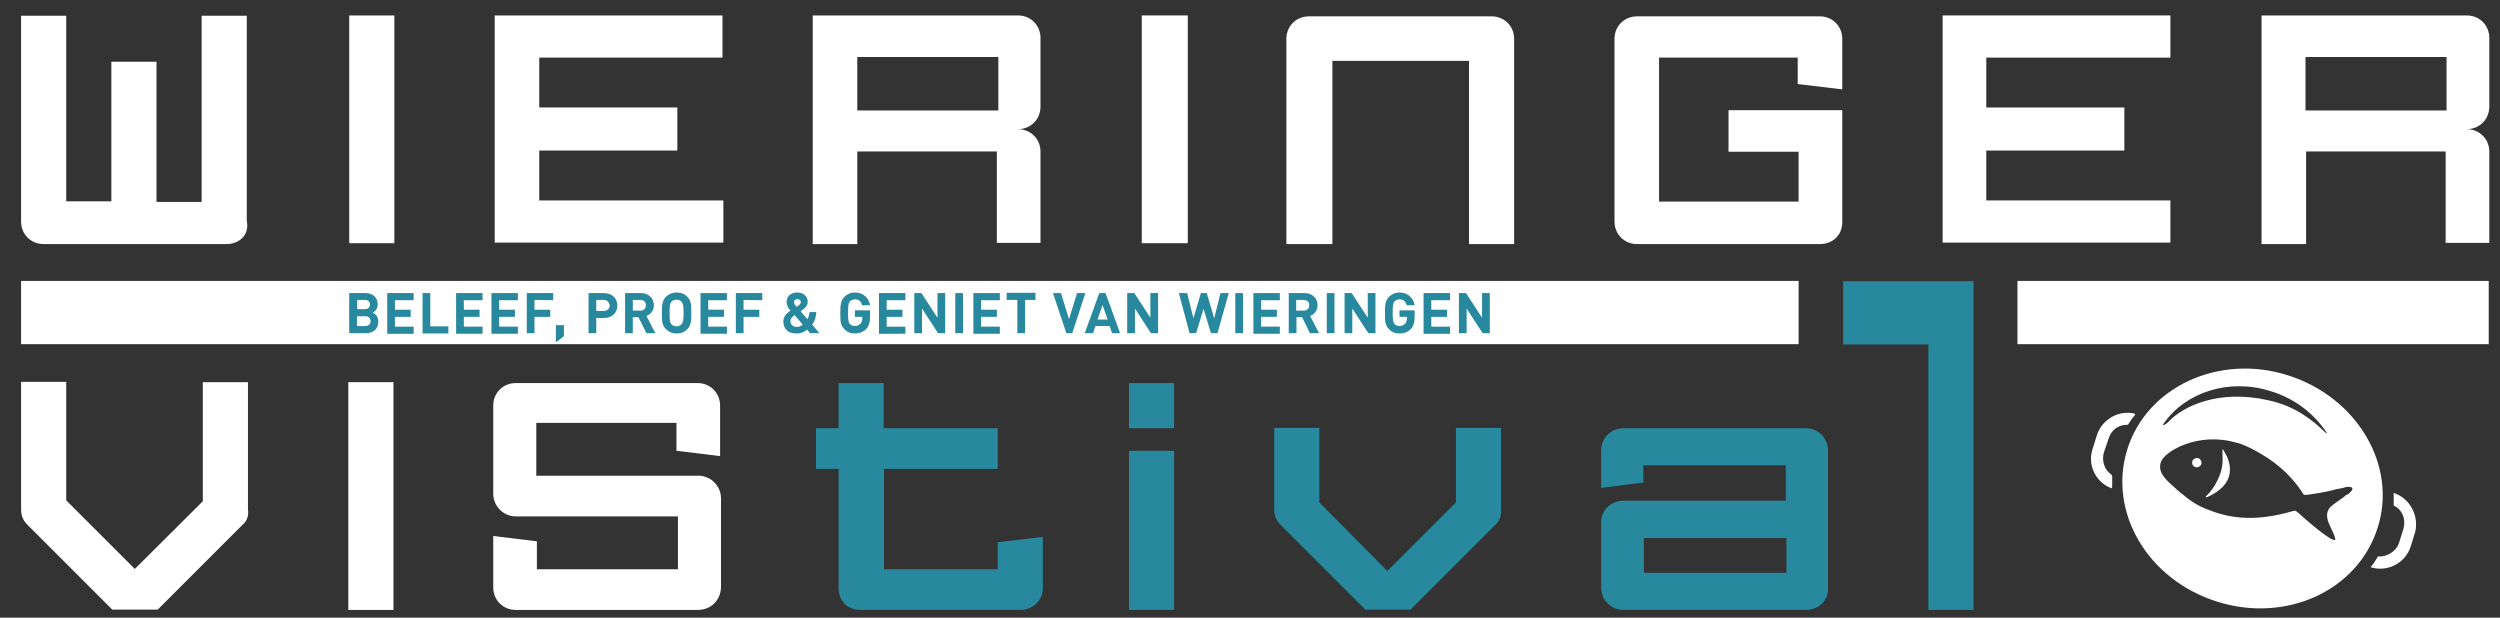 <?xml version="1.0" encoding="utf-8"?>
<!-- Generator: Adobe Illustrator 18.1.1, SVG Export Plug-In . SVG Version: 6.00 Build 0)  -->
<!DOCTYPE svg PUBLIC "-//W3C//DTD SVG 1.1//EN" "http://www.w3.org/Graphics/SVG/1.1/DTD/svg11.dtd">
<svg version="1.1" id="Laag_1" xmlns="http://www.w3.org/2000/svg" xmlns:xlink="http://www.w3.org/1999/xlink" x="0px" y="0px"
	 viewBox="0 387.3 841.9 208" enable-background="new 0 387.3 841.9 208" xml:space="preserve">
<rect x="0" y="387.3" width="841.9" height="208" fill="#333333" stroke="none"/>
<g>
	<path fill="#FFFFFF" d="M76.2,469.5H14.7c-4.3,0-7.6-3.3-7.6-7.6v-69.3h15.2v62.5h15.2v-47h15.2v47.2h15.2v-62.7h15.2v69.1
		C84.1,466.2,80.8,469.5,76.2,469.5z"/>
	<path fill="#FFFFFF" d="M117.6,469.5v-77h15.2v76.7h-15.2C117.6,469.2,117.6,469.5,117.6,469.5z"/>
	<path fill="#FFFFFF" d="M166.6,469.5v-77h76.7v14.2h-61.7v16.8h46.5V438h-46.5v16.8h62V469h-77V469.5z"/>
	<path fill="#FFFFFF" d="M335.7,469.5v-31.2h-47v31.2h-15v-77h69.1c4.3,0,7.6,3.3,7.6,7.6v23.1c0,4.3-3.3,7.6-7.6,7.6
		c4.3,0,7.6,3.3,7.6,7.6v30.7h-14.7V469.5z M336.2,406.5h-47.5v18h47.5V406.5z"/>
	<path fill="#FFFFFF" d="M384.5,469.5v-77H400v76.7h-15.5V469.5z"/>
	<path fill="#FFFFFF" d="M494.7,469.5v-61.7h-46v61.7h-15.5v-69.1c0-4.3,3.3-7.6,7.6-7.6h61.5c4.3,0,7.6,3.3,7.6,7.6v69.1H494.7z"/>
	<path fill="#FFFFFF" d="M612.8,469.5h-61.5c-4.3,0-7.6-3.3-7.6-7.6v-61.5c0-4.3,3.3-7.6,7.6-7.6h61.5c4.3,0,7.6,3.3,7.6,7.6v17
		l-15-1.8v-8.9h-46.7v48.5h47v-16.8h-23.6v-14h38.3v37.1C620.7,466.2,617.4,469.5,612.8,469.5z"/>
	<path fill="#FFFFFF" d="M654.2,469.5v-77h76.7v14.2h-62v16.8h46.5V438h-46.5v16.8h62V469h-76.7V469.5z"/>
	<path fill="#FFFFFF" d="M823.6,469.5v-31.2h-47v31.2h-15v-77h69.1c4.3,0,7.6,3.3,7.6,7.6v23.1c0,4.3-3.3,7.6-7.6,7.6
		c4.3,0,7.6,3.3,7.6,7.6v30.7h-14.7L823.6,469.5L823.6,469.5z M823.9,406.5h-47.5v18h47.5V406.5z"/>
</g>
<g>
	<path fill="#FFFFFF" d="M81.5,564.2l-28.4,28.4H37.8L9.4,564.2c-1.8-1.8-2.3-3.3-2.3-5.6v-42.7h15.2v39.9l23.1,23.1l22.9-22.8V516
		h15.2v42.7C83.8,560.9,83.3,562.7,81.5,564.2z"/>
	<path fill="#FFFFFF" d="M117.3,592.7V516h15.2v76.7L117.3,592.7L117.3,592.7z"/>
	<path fill="#FFFFFF" d="M234.9,592.7h-61.2c-4.3,0-7.6-3.3-7.6-7.6v-17.3l14.7,1.8v9.4h47.5v-17.8h-54.6c-4.3,0-7.6-3.6-7.6-7.6
		v-29.7c0-4.3,3.3-7.6,7.6-7.6h61.2c4.3,0,7.6,3.3,7.6,7.6v17l-14.7-1.8v-9.4h-47.2v17.8h54.6c4.3,0,7.6,3.6,7.6,7.6v29.7
		C242.8,589.4,239.5,592.7,234.9,592.7z"/>
	<path fill="#27889E" d="M343.6,592.7H290c-4.6,0-7.6-2.8-7.6-7.6v-39.9h-7.6v-13.7h7.6v-15.2h15.2v15.2H336v13.7h-38.3V579H336
		v-9.1l15.2-1.8v17.3C351.2,589.4,347.9,592.7,343.6,592.7z"/>
	<path fill="#27889E" d="M380.2,531.5v-15.2h15.2v15.2H380.2z M380.2,592.7v-53.6h15.2v53.6H380.2z"/>
	<path fill="#27889E" d="M503.4,564.2L475,592.6h-15.2l-28.4-28.4c-1.8-1.8-2.3-3.3-2.3-5.6v-27.2h15.2v25.1l22.9,23.1l23.1-23.1
		v-25.1h15.2v27.4C505.6,560.9,505.1,562.7,503.4,564.2z"/>
	<path fill="#27889E" d="M608,592.7h-61.2c-4.3,0-7.6-3.3-7.6-7.6V563c0-4.1,3.6-7.1,7.6-7.1h54.6V544h-48v5.8l-14.2,1.8v-12.5
		c0-4.3,3.3-7.6,7.6-7.6H608c4.3,0,7.6,3.3,7.6,7.6v46C615.9,589.4,612.6,592.7,608,592.7z M601.6,568.5h-48v11.7h48V568.5z"/>
	<path fill="#27889E" d="M649.4,592.7v-89.4h-28.7V482h28.7h15.2v110.7L649.4,592.7L649.4,592.7z"/>
</g>
<rect x="7.1" y="481.9" fill="#FFFFFF" width="598.6" height="21.3"/>
<rect x="679.4" y="481.9" fill="#FFFFFF" width="158.7" height="21.3"/>
<path fill="#FFFFFF" d="M748.7,538.8c0.8,1.3,7.1,10.4-5.6,16c0,0-0.3,0-0.3-0.3c0,0,3-2.5,4.8-7.4c1.3-3.6,0.8-6.1,0.8-8.6
	C748.4,538.8,748.7,538.6,748.7,538.8L748.7,538.8z M800.7,565c-6.6,21.1-30.7,32.3-54.1,24.9c-23.4-7.4-36.8-30.2-30.2-51.3
	c6.6-21.1,31-32.3,54.1-24.9C793.9,521.1,807.4,544.2,800.7,565L800.7,565z M730.4,529.2c4.8-5.1,16.8-10.9,33.5-7.1
	c9.4,2,15.2,7.1,18.5,10.2c1,1,1.5,1.3,1,0.5c-4.1-6.1-10.4-11.2-18.5-13.7c-14.2-4.6-29,0.3-36.3,10.9
	C728.1,530.7,728.9,530.7,730.4,529.2L730.4,529.2z M790.1,551.3c-0.8,0.3-2,0.5-3.6,0.8c-3,1-9.4,1.8-9.4,1.8s-1.3,0.3-1.5-0.3
	c-2-3.3-5.8-7.9-11.4-11.7c0,0-7.1-4.8-11.4-5.6c-12.7-3.6-23.9,3-25.1,6.6c-0.8,2.5,0,4.6,4.1,8.1c0,0,3,2.8,3.3,2.8
	c0,0,2.8,2.8,7.6,4.8c7.4,3,15.7,4.8,29.5,0.8c0.8-0.3,1,0,2,0.8c2,1.8,10.9,9.7,12.2,8.9c0,0,0.3-0.3,0-0.3
	c-0.5-3.3-4.8-7.4-1.5-10.9c0.3-0.3,2.3-1.8,4.1-3c0.5-0.3,0.8-0.8,1.3-1l0,0C790.3,554.3,794.7,550.8,790.1,551.3L790.1,551.3z
	 M740.3,541.6c-0.8-0.3-1.8,0.3-2,1c-0.3,1,0.3,1.8,1,2c0.8,0.3,1.8-0.3,2-1C741.6,542.9,741.1,541.9,740.3,541.6L740.3,541.6z
	 M710.1,535c0.8-2.8,3.3-4.6,5.8-4.6c0.3,0,0.8,0,1-0.5c0.8-1.3,1-1.5,2-2.8c0.3-0.3,0-0.5,0-0.5c-5.3-1.3-10.9,1.8-12.7,7.1
	l-1.5,4.8c-1.8,5.3,1,11.2,6.3,13.2c0,0,0.3,0,0.3-0.3c0-1.5,0-2.3,0-3.8c0-0.3-0.3-0.3-0.3-0.5c-2.3-1.5-3.3-4.6-2.5-7.4L710.1,535
	z M806.1,553.3C806.1,553.3,805.8,553.3,806.1,553.3c0,1.5,0,2.8,0,4.1c0,0,0,0.3,0.3,0.3c2.8,1.5,3.8,4.6,3,7.6l-1.5,4.8
	c-1,3-4.1,4.8-7.1,4.6c-0.8,1.3-1.5,2.5-2.5,3.6l0,0c5.6,1.8,11.7-1.3,13.5-6.9l1.5-4.8C814.7,561.2,811.7,555.1,806.1,553.3
	L806.1,553.3z"/>
<g>
	<path fill="#27889E" d="M123.3,499.5h-5.7V486h5.4c2.6,0,4.2,1.5,4.2,3.8c0,1.5-1,2.5-1.7,2.8c0.8,0.4,1.9,1.2,1.9,3
		C127.4,498.1,125.7,499.5,123.3,499.5z M122.9,488.3h-2.6v3.1h2.6c1.1,0,1.7-0.6,1.7-1.6C124.6,489,124,488.3,122.9,488.3z
		 M123,493.8h-2.8v3.3h2.8c1.2,0,1.8-0.8,1.8-1.7C124.8,494.5,124.2,493.8,123,493.8z"/>
	<path fill="#27889E" d="M130.4,499.5V486h8.9v2.4H133v3.2h5.3v2.4H133v3.3h6.3v2.4h-8.9V499.5z"/>
	<path fill="#27889E" d="M142.3,499.5V486h2.6v11.2h6.1v2.4h-8.7V499.5z"/>
	<path fill="#27889E" d="M153.6,499.5V486h8.9v2.4h-6.3v3.2h5.3v2.4h-5.3v3.3h6.3v2.4h-8.9V499.5z"/>
	<path fill="#27889E" d="M165.5,499.5V486h8.9v2.4h-6.3v3.2h5.3v2.4h-5.3v3.3h6.3v2.4h-8.9V499.5z"/>
	<path fill="#27889E" d="M180,488.3v3.3h5.3v2.4H180v5.5h-2.6V486h8.9v2.4L180,488.3L180,488.3z"/>
	<path fill="#27889E" d="M187.2,502.6v-5.8h2.7v3.7L187.2,502.6z"/>
	<path fill="#27889E" d="M203.4,494.4h-2.6v5.1h-2.6V486h5.2c2.8,0,4.5,1.9,4.5,4.2S206.2,494.4,203.4,494.4z M203.3,488.3h-2.5v3.7
		h2.5c1.2,0,2-0.7,2-1.8C205.2,489.1,204.5,488.3,203.3,488.3z"/>
	<path fill="#27889E" d="M217.7,499.5l-2.7-5.4h-1.9v5.4h-2.6V486h5.3c2.8,0,4.4,1.9,4.4,4.1c0,1.9-1.2,3.1-2.5,3.6l3,5.8H217.7z
		 M215.6,488.3h-2.5v3.6h2.5c1.2,0,1.9-0.7,1.9-1.8C217.5,489,216.8,488.3,215.6,488.3z"/>
	<path fill="#27889E" d="M231.5,498.1c-1,1-2.1,1.5-3.6,1.5s-2.7-0.5-3.7-1.5c-1.4-1.4-1.3-3.1-1.3-5.4s0-4,1.3-5.4
		c0.9-0.9,2.1-1.5,3.7-1.5c1.5,0,2.7,0.5,3.6,1.5c1.4,1.4,1.3,3.1,1.3,5.4S232.8,496.8,231.5,498.1z M229.5,488.9
		c-0.4-0.4-1-0.7-1.7-0.7c-0.7,0-1.3,0.3-1.7,0.7c-0.5,0.6-0.6,1.2-0.6,3.8c0,2.6,0.1,3.2,0.6,3.8c0.4,0.4,1,0.7,1.7,0.7
		c0.7,0,1.3-0.3,1.7-0.7c0.5-0.6,0.7-1.2,0.7-3.8S230,489.5,229.5,488.9z"/>
	<path fill="#27889E" d="M235.9,499.5V486h8.9v2.4h-6.3v3.2h5.3v2.4h-5.3v3.3h6.3v2.4h-8.9V499.5z"/>
	<path fill="#27889E" d="M250.4,488.3v3.3h5.3v2.4h-5.3v5.5h-2.6V486h8.9v2.4L250.4,488.3L250.4,488.3z"/>
	<path fill="#27889E" d="M272.8,499.5l-1-1.2c-0.6,0.5-1.6,1.3-3.5,1.3c-3,0-4.5-1.6-4.5-4.1c0-1.7,1.3-2.8,2.4-3.6
		c-0.6-0.6-1.3-1.6-1.3-2.9c0-1.8,1.3-3.2,3.6-3.2c2.1,0,3.5,1.3,3.5,3.2c0,1-0.6,1.7-1.4,2.4c0,0-0.6,0.5-1,0.7l2.3,2.7
		c0.4-0.6,0.6-1.4,0.7-2.4h2.3c-0.1,1.7-0.5,3.1-1.4,4.2l2.4,2.9H272.8z M267.6,493.4c-0.8,0.6-1.4,1.1-1.4,2.1
		c0,1.1,0.9,1.9,2.1,1.9c0.8,0,1.4-0.2,2-0.8L267.6,493.4z M268.5,488c-0.7,0-1.1,0.5-1.1,1.1c0,0.5,0.4,1,0.9,1.5
		c0.2-0.1,0.6-0.4,0.6-0.4c0.4-0.3,0.8-0.7,0.8-1.1C269.7,488.5,269.3,488,268.5,488z"/>
	<path fill="#27889E" d="M291.7,498.1c-1.1,1.1-2.4,1.5-3.8,1.5c-1.5,0-2.7-0.5-3.6-1.5c-1.4-1.4-1.3-3.1-1.3-5.4s0-4,1.3-5.4
		c0.9-0.9,2.1-1.5,3.6-1.5c3.1,0,4.7,2.1,5.1,4.3h-2.7c-0.3-1.3-1.1-2-2.4-2c-0.7,0-1.3,0.3-1.7,0.7c-0.5,0.6-0.6,1.2-0.6,3.8
		c0,2.6,0.1,3.2,0.6,3.8c0.4,0.4,1,0.7,1.7,0.7c0.8,0,1.4-0.3,1.9-0.8c0.4-0.5,0.6-1.1,0.6-1.8V494h-2.5v-2.2h5.1v2
		C293,495.9,292.6,497.1,291.7,498.1z"/>
	<path fill="#27889E" d="M296,499.5V486h8.9v2.4h-6.3v3.2h5.3v2.4h-5.3v3.3h6.3v2.4H296V499.5z"/>
	<path fill="#27889E" d="M315.9,499.5l-5.4-8.3v8.3h-2.6V486h2.4l5.4,8.3V486h2.6v13.5H315.9z"/>
	<path fill="#27889E" d="M321.7,499.5V486h2.6v13.5H321.7z"/>
	<path fill="#27889E" d="M327.8,499.5V486h8.9v2.4h-6.3v3.2h5.3v2.4h-5.3v3.3h6.3v2.4h-8.9V499.5z"/>
	<path fill="#27889E" d="M345.2,488.3v11.2h-2.6v-11.2H339v-2.4h9.7v2.4H345.2z"/>
	<path fill="#27889E" d="M361.1,499.5h-2l-4.5-13.5h2.7l2.7,8.8l2.7-8.8h2.8L361.1,499.5z"/>
	<path fill="#27889E" d="M374.5,499.5l-0.8-2.4h-4.8l-0.8,2.4h-2.8l4.9-13.5h2.1l4.9,13.5H374.5z M371.3,490l-1.7,4.9h3.4L371.3,490
		z"/>
	<path fill="#27889E" d="M387.6,499.5l-5.4-8.3v8.3h-2.6V486h2.4l5.4,8.3V486h2.6v13.5H387.6z"/>
	<path fill="#27889E" d="M410,499.5h-2.2l-2.5-8.2l-2.5,8.2h-2.2L397,486h2.8l2.1,8.5l2.5-8.5h2l2.5,8.5l2.1-8.5h2.8L410,499.5z"/>
	<path fill="#27889E" d="M416,499.5V486h2.6v13.5H416z"/>
	<path fill="#27889E" d="M422.1,499.5V486h8.9v2.4h-6.3v3.2h5.3v2.4h-5.3v3.3h6.3v2.4h-8.9V499.5z"/>
	<path fill="#27889E" d="M441.1,499.5l-2.6-5.4h-1.9v5.4H434V486h5.3c2.8,0,4.4,1.9,4.4,4.1c0,1.9-1.2,3.1-2.5,3.6l3,5.8H441.1z
		 M439,488.3h-2.5v3.6h2.5c1.2,0,1.9-0.7,1.9-1.8C440.9,489,440.2,488.3,439,488.3z"/>
	<path fill="#27889E" d="M446.8,499.5V486h2.6v13.5H446.8z"/>
	<path fill="#27889E" d="M460.8,499.5l-5.4-8.3v8.3h-2.6V486h2.4l5.4,8.3V486h2.6v13.5H460.8z"/>
	<path fill="#27889E" d="M475.1,498.1c-1.1,1.1-2.4,1.5-3.8,1.5c-1.5,0-2.7-0.5-3.6-1.5c-1.4-1.4-1.3-3.1-1.3-5.4s0-4,1.3-5.4
		c1-0.9,2.1-1.5,3.6-1.5c3.1,0,4.7,2.1,5.1,4.3h-2.7c-0.3-1.3-1.1-2-2.4-2c-0.7,0-1.3,0.3-1.7,0.7c-0.5,0.6-0.6,1.2-0.6,3.8
		c0,2.6,0.1,3.2,0.6,3.8c0.4,0.4,1,0.7,1.7,0.7c0.8,0,1.4-0.3,1.9-0.8c0.4-0.5,0.6-1.1,0.6-1.8V494h-2.5v-2.2h5.1v2
		C476.4,495.9,476,497.1,475.1,498.1z"/>
	<path fill="#27889E" d="M479.4,499.5V486h8.9v2.4H482v3.2h5.3v2.4H482v3.3h6.3v2.4h-8.9V499.5z"/>
	<path fill="#27889E" d="M499.3,499.5l-5.4-8.3v8.3h-2.6V486h2.4l5.4,8.3V486h2.6v13.5H499.3z"/>
</g>
</svg>
